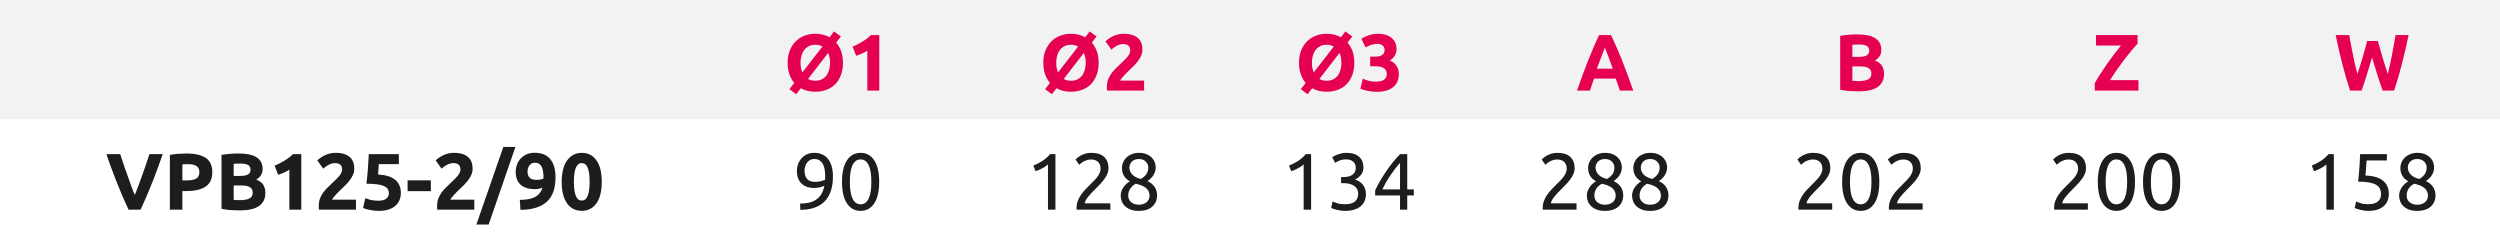 <?xml version="1.0" encoding="UTF-8"?><svg id="Layer_1" xmlns="http://www.w3.org/2000/svg" viewBox="0 0 249.449 23.754"><rect x="0" y="0" width="249.449" height="23.754" fill="#333333" stroke="none"/><path d="M223.937,0h25.512v11.877h-25.512V0ZM198.425,0h25.512v11.877h-25.512V0ZM172.913,0h25.512v11.877h-25.512V0ZM147.402,0h25.512v11.877h-25.512V0ZM121.89,0h25.512v11.877h-25.512V0ZM96.378,0h25.512v11.877h-25.512V0ZM70.866,0h25.512v11.877h-25.512V0ZM0,0h70.866v11.877H0V0Z" style="fill:#f2f2f2; stroke-width:0px;"/><path d="M223.937,11.877h25.512v11.877h-25.512v-11.877ZM198.425,11.877h25.512v11.877h-25.512v-11.877ZM172.913,11.877h25.512v11.877h-25.512v-11.877ZM147.402,11.877h25.512v11.877h-25.512v-11.877ZM121.89,11.877h25.512v11.877h-25.512v-11.877ZM96.378,11.877h25.512v11.877h-25.512v-11.877ZM70.866,11.877h25.512v11.877h-25.512v-11.877ZM0,11.877h70.866v11.877H0v-11.877Z" style="fill:#fff; stroke-width:0px;"/><path d="M84.11,6.266c0,.475-.071.892-.212,1.252-.142.36-.335.661-.58.904s-.537.425-.876.548c-.339.123-.703.184-1.092.184-.267,0-.521-.028-.764-.084-.243-.056-.468-.145-.676-.268l-.464.6-.68-.504.488-.624c-.208-.24-.371-.526-.488-.86-.118-.333-.176-.716-.176-1.148,0-.475.075-.892.224-1.252.149-.36.351-.663.604-.908.253-.245.546-.429.88-.552.333-.123.684-.184,1.052-.184.528,0,1.002.117,1.424.352l.448-.584.68.504-.472.608c.213.24.38.528.5.864.12.336.18.72.18,1.152ZM79.878,6.266c0,.368.061.688.184.96l2-2.584c-.208-.117-.445-.176-.712-.176-.235,0-.443.044-.624.132-.182.088-.335.21-.46.368-.125.158-.222.347-.288.568-.067.221-.1.465-.1.732ZM82.822,6.266c0-.384-.064-.712-.192-.984l-2.008,2.6c.218.118.461.176.728.176.229,0,.436-.043.62-.128.184-.085.339-.207.464-.364.125-.157.221-.345.288-.564.066-.219.1-.464.1-.736Z" style="fill:#e50051; stroke-width:0px;"/><path d="M85.07,4.65c.155-.064.316-.137.484-.22.168-.083.332-.173.492-.272.16-.099.313-.203.46-.312.146-.109.278-.226.396-.348h.832v5.544h-1.192v-3.992c-.16.107-.339.204-.536.292-.197.088-.39.164-.576.228l-.36-.92Z" style="fill:#e50051; stroke-width:0px;"/><path d="M109.622,6.266c0,.475-.071.892-.212,1.252-.142.36-.335.661-.58.904s-.537.425-.876.548c-.339.123-.703.184-1.092.184-.267,0-.521-.028-.764-.084-.243-.056-.468-.145-.676-.268l-.464.6-.68-.504.488-.624c-.208-.24-.371-.526-.488-.86-.118-.333-.176-.716-.176-1.148,0-.475.075-.892.224-1.252.149-.36.351-.663.604-.908.253-.245.546-.429.88-.552.333-.123.684-.184,1.052-.184.528,0,1.002.117,1.424.352l.448-.584.68.504-.472.608c.213.24.38.528.5.864.12.336.18.72.18,1.152ZM105.39,6.266c0,.368.061.688.184.96l2-2.584c-.208-.117-.445-.176-.712-.176-.235,0-.443.044-.624.132-.182.088-.335.21-.46.368-.125.158-.222.347-.288.568-.067.221-.1.465-.1.732ZM108.334,6.266c0-.384-.064-.712-.192-.984l-2.008,2.6c.218.118.461.176.728.176.229,0,.436-.043.62-.128.184-.085.339-.207.464-.364.125-.157.221-.345.288-.564.066-.219.1-.464.1-.736Z" style="fill:#e50051; stroke-width:0px;"/><path d="M113.99,4.954c0,.203-.04.397-.12.584s-.184.367-.312.54-.272.34-.432.5c-.16.16-.317.312-.472.456-.08.075-.167.159-.26.252s-.183.188-.268.284c-.085.096-.162.186-.228.268-.067.083-.108.151-.124.204h2.384v1h-3.696c-.011-.059-.016-.133-.016-.224v-.192c0-.256.042-.491.124-.704.083-.213.191-.412.324-.596.133-.184.284-.356.452-.516.168-.16.334-.32.5-.48.128-.123.248-.239.36-.348.112-.109.21-.216.296-.32s.152-.208.2-.312c.048-.104.072-.209.072-.316,0-.235-.067-.4-.2-.496-.133-.096-.298-.144-.496-.144-.144,0-.279.022-.404.068-.125.045-.24.099-.344.16s-.193.123-.268.184c-.075.061-.131.11-.168.148l-.592-.832c.235-.219.508-.399.82-.54s.646-.212,1.004-.212c.325,0,.605.037.84.112.235.075.428.18.58.316.152.136.264.302.336.496.072.195.108.415.108.66Z" style="fill:#e50051; stroke-width:0px;"/><path d="M135.134,6.266c0,.475-.071.892-.212,1.252-.142.36-.335.661-.58.904s-.537.425-.876.548c-.339.123-.703.184-1.092.184-.267,0-.521-.028-.764-.084-.243-.056-.468-.145-.676-.268l-.464.6-.68-.504.488-.624c-.208-.24-.371-.526-.488-.86-.118-.333-.176-.716-.176-1.148,0-.475.075-.892.224-1.252.149-.36.351-.663.604-.908.253-.245.546-.429.88-.552.333-.123.684-.184,1.052-.184.528,0,1.002.117,1.424.352l.448-.584.68.504-.472.608c.213.24.38.528.5.864.12.336.18.72.18,1.152ZM130.902,6.266c0,.368.061.688.184.96l2-2.584c-.208-.117-.445-.176-.712-.176-.235,0-.443.044-.624.132-.182.088-.335.21-.46.368-.125.158-.222.347-.288.568-.067.221-.1.465-.1.732ZM133.846,6.266c0-.384-.064-.712-.192-.984l-2.008,2.6c.218.118.461.176.728.176.229,0,.436-.043.62-.128.184-.085.339-.207.464-.364.125-.157.221-.345.288-.564.066-.219.1-.464.1-.736Z" style="fill:#e50051; stroke-width:0px;"/><path d="M137.358,9.162c-.144,0-.296-.009-.456-.028-.16-.019-.315-.044-.464-.076-.149-.032-.285-.067-.408-.104-.123-.038-.219-.072-.288-.104l.232-.992c.139.059.316.122.532.188.216.067.484.1.804.1.368,0,.637-.069.808-.208.17-.139.256-.325.256-.56,0-.144-.031-.265-.092-.364-.062-.099-.146-.179-.252-.24-.107-.061-.233-.104-.38-.128-.147-.024-.303-.036-.468-.036h-.464v-.96h.528c.117,0,.23-.011.34-.032.109-.021.207-.058.292-.108.085-.05.153-.12.204-.208.051-.088.076-.198.076-.332,0-.102-.021-.189-.064-.264-.043-.075-.098-.136-.164-.184-.067-.048-.144-.084-.232-.108s-.177-.036-.268-.036c-.229,0-.441.035-.636.104-.194.069-.372.155-.532.256l-.424-.872c.085-.054.185-.109.3-.168.115-.059.241-.112.38-.16s.287-.088.444-.12c.157-.032.324-.048.5-.048.325,0,.606.039.844.116s.433.187.588.328.27.306.344.495.112.396.112.619c0,.218-.062.43-.184.635-.123.205-.288.361-.496.467.288.118.51.292.668.525.157.232.236.511.236.837,0,.256-.043.493-.128.709-.085.216-.219.403-.4.561-.182.158-.412.281-.692.369-.28.088-.612.132-.996.132Z" style="fill:#e50051; stroke-width:0px;"/><path d="M161.629,9.042c-.062-.192-.128-.391-.199-.593-.071-.203-.142-.405-.212-.607h-2.165c-.07.203-.141.405-.211.608s-.136.4-.196.592h-1.296c.208-.597.406-1.149.594-1.656.187-.507.37-.984.549-1.432.18-.448.356-.874.53-1.276.174-.403.354-.796.542-1.18h1.183c.182.384.362.777.539,1.18.177.402.355.828.535,1.276.18.448.363.925.55,1.432.188.506.386,1.059.595,1.656h-1.336ZM160.13,4.754c-.028.081-.068.19-.122.329-.054.139-.115.299-.183.48s-.145.382-.23.6c-.084.218-.17.447-.258.687h1.585c-.085-.241-.167-.47-.247-.689-.08-.219-.155-.419-.227-.601-.072-.182-.134-.341-.188-.48-.054-.138-.098-.247-.131-.326Z" style="fill:#e50051; stroke-width:0px;"/><path d="M185.462,9.114c-.304,0-.606-.009-.908-.028s-.615-.062-.94-.132V3.578c.256-.048.536-.084.84-.108.304-.024.586-.036.848-.036.352,0,.676.025.972.076.296.051.551.138.764.26s.38.284.5.484c.12.2.18.447.18.74,0,.442-.213.792-.64,1.048.352.133.592.315.72.544.128.229.192.488.192.776,0,.582-.212,1.019-.636,1.312-.424.293-1.055.44-1.892.44ZM184.83,5.674h.608c.384,0,.659-.049.824-.148.165-.099.248-.257.248-.476,0-.224-.085-.381-.256-.472-.17-.091-.421-.136-.752-.136-.106,0-.221.001-.344.004-.123.003-.232.01-.328.02v1.208ZM184.83,6.626v1.432c.091.011.189.019.296.024.107.005.224.008.352.008.374,0,.675-.053.904-.16.229-.107.344-.304.344-.592,0-.256-.096-.438-.288-.548s-.467-.164-.824-.164h-.784Z" style="fill:#e50051; stroke-width:0px;"/><path d="M213.286,4.362c-.17.176-.374.404-.608.684-.235.28-.478.585-.729.916-.25.331-.499.672-.744,1.024-.246.352-.464.688-.656,1.008h2.825v1.048h-4.36v-.744c.149-.272.332-.575.548-.908.216-.333.441-.669.676-1.008.235-.338.473-.667.716-.984.242-.317.468-.601.676-.852h-2.488v-1.048h4.144v.864Z" style="fill:#e50051; stroke-width:0px;"/><path d="M237.26,4.09c.064.219.134.465.211.74s.16.559.248.852.177.586.268.88c.091.293.178.565.264.816.07-.272.141-.568.213-.888.072-.32.141-.651.205-.992.064-.341.127-.681.189-1.02s.119-.666.173-.98h1.296c-.188.928-.404,1.869-.648,2.824-.244.955-.508,1.862-.792,2.72h-1.142c-.187-.512-.368-1.049-.543-1.612-.176-.563-.349-1.127-.519-1.692-.171.565-.342,1.129-.513,1.692-.171.562-.35,1.1-.537,1.612h-1.141c-.284-.858-.548-1.765-.792-2.72-.244-.955-.459-1.896-.646-2.824h1.352c.053.314.112.641.177.98.064.339.131.679.201,1.02.07.341.141.672.213.992.072.32.146.616.221.888.096-.261.189-.539.28-.832.091-.293.179-.586.265-.88s.164-.576.236-.848.138-.515.196-.728h1.064Z" style="fill:#e50051; stroke-width:0px;"/><path d="M12.832,20.922c-.221-.466-.438-.949-.653-1.45-.214-.501-.418-.996-.611-1.486-.193-.49-.371-.959-.533-1.408-.162-.448-.302-.848-.419-1.2h1.376c.104.321.219.667.346,1.037s.256.739.388,1.106.258.72.379,1.057c.121.336.236.627.347.872.104-.243.218-.533.341-.87.124-.337.251-.689.383-1.057s.261-.736.388-1.106.243-.716.347-1.039h1.329c-.125.354-.267.754-.429,1.201-.162.448-.338.917-.53,1.407-.192.491-.395.987-.608,1.488-.213.501-.43.983-.65,1.447h-1.19Z" style="fill:#1d1d1b; stroke-width:0px;"/><path d="M18.614,15.314c.827,0,1.461.146,1.904.436.442.291.664.767.664,1.428,0,.667-.224,1.148-.672,1.444-.448.296-1.088.444-1.92.444h-.392v1.856h-1.248v-5.464c.272-.053.56-.091.864-.112.304-.021.571-.032.8-.032ZM18.694,16.378c-.09,0-.18.003-.268.008-.088.005-.164.011-.228.016v1.6h.392c.432,0,.757-.059.976-.176.219-.117.328-.336.328-.656,0-.155-.028-.283-.084-.384-.056-.101-.136-.183-.24-.244-.104-.062-.23-.104-.38-.128-.149-.024-.314-.036-.496-.036Z" style="fill:#1d1d1b; stroke-width:0px;"/><path d="M23.95,20.994c-.304,0-.606-.009-.908-.028s-.615-.062-.94-.132v-5.376c.256-.048.536-.084.84-.108.304-.024.586-.036.848-.036.352,0,.676.025.972.076.296.051.551.138.764.26s.38.284.5.484c.12.2.18.447.18.74,0,.442-.213.792-.64,1.048.352.133.592.315.72.544.128.229.192.488.192.776,0,.582-.212,1.019-.636,1.312-.424.293-1.055.44-1.892.44ZM23.318,17.554h.608c.384,0,.659-.049.824-.148.165-.099.248-.257.248-.476,0-.224-.085-.381-.256-.472-.17-.091-.421-.136-.752-.136-.106,0-.221.001-.344.004-.123.003-.232.01-.328.02v1.208ZM23.318,18.506v1.432c.091.011.189.019.296.024.107.005.224.008.352.008.374,0,.675-.053.904-.16.229-.107.344-.304.344-.592,0-.256-.096-.438-.288-.548s-.467-.164-.824-.164h-.784Z" style="fill:#1d1d1b; stroke-width:0px;"/><path d="M27.398,16.53c.155-.064.316-.137.484-.22.168-.083.332-.173.492-.272.16-.099.313-.203.46-.312.146-.109.278-.226.396-.348h.832v5.544h-1.192v-3.992c-.16.107-.339.204-.536.292-.197.088-.39.164-.576.228l-.36-.92Z" style="fill:#1d1d1b; stroke-width:0px;"/><path d="M35.35,16.834c0,.203-.04.397-.12.584s-.184.367-.312.54-.272.34-.432.5c-.16.16-.317.312-.472.456-.08.075-.167.159-.26.252s-.183.188-.268.284c-.085.096-.162.186-.228.268-.067.083-.108.151-.124.204h2.384v1h-3.696c-.011-.059-.016-.133-.016-.224v-.192c0-.256.042-.491.124-.704.083-.213.191-.412.324-.596.133-.184.284-.356.452-.516.168-.16.334-.32.5-.48.128-.123.248-.239.36-.348.112-.109.21-.216.296-.32s.152-.208.2-.312c.048-.104.072-.209.072-.316,0-.235-.067-.4-.2-.496-.133-.096-.298-.144-.496-.144-.144,0-.279.022-.404.068-.125.045-.24.099-.344.16s-.193.123-.268.184c-.075.061-.131.11-.168.148l-.592-.832c.235-.219.508-.399.82-.54s.646-.212,1.004-.212c.325,0,.605.037.84.112.235.075.428.18.58.316.152.136.264.302.336.496.072.195.108.415.108.66Z" style="fill:#1d1d1b; stroke-width:0px;"/><path d="M38.806,19.291c0-.155-.035-.292-.104-.412s-.189-.22-.36-.3c-.171-.08-.4-.141-.688-.184-.288-.043-.651-.064-1.088-.064.059-.496.106-1,.144-1.512.037-.512.066-.992.088-1.44h3v1h-2c-.011.192-.023.377-.036.556s-.028.334-.044.468c.779.053,1.353.236,1.724.548.371.312.556.746.556,1.3,0,.256-.045.493-.136.712s-.227.408-.408.568c-.181.16-.409.286-.684.376-.275.091-.596.136-.964.136-.144,0-.294-.009-.452-.028-.158-.019-.31-.042-.456-.072-.147-.029-.279-.06-.396-.092-.118-.032-.208-.064-.272-.096l.216-.984c.133.059.309.116.528.172s.48.084.784.084c.368,0,.635-.073.8-.22.166-.146.248-.318.248-.516Z" style="fill:#1d1d1b; stroke-width:0px;"/><path d="M40.67,17.994h2.32v1.08h-2.32v-1.08Z" style="fill:#1d1d1b; stroke-width:0px;"/><path d="M47.158,16.834c0,.203-.04.397-.12.584s-.184.367-.312.54-.272.34-.432.5c-.16.16-.317.312-.472.456-.08.075-.167.159-.26.252s-.183.188-.268.284c-.085.096-.162.186-.228.268-.067.083-.108.151-.124.204h2.384v1h-3.696c-.011-.059-.016-.133-.016-.224v-.192c0-.256.042-.491.124-.704.083-.213.191-.412.324-.596.133-.184.284-.356.452-.516.168-.16.334-.32.5-.48.128-.123.248-.239.36-.348.112-.109.21-.216.296-.32s.152-.208.2-.312c.048-.104.072-.209.072-.316,0-.235-.067-.4-.2-.496-.133-.096-.298-.144-.496-.144-.144,0-.279.022-.404.068-.125.045-.24.099-.344.16s-.193.123-.268.184c-.075.061-.131.11-.168.148l-.592-.832c.235-.219.508-.399.82-.54s.646-.212,1.004-.212c.325,0,.605.037.84.112.235.075.428.18.58.316.152.136.264.302.336.496.072.195.108.415.108.66Z" style="fill:#1d1d1b; stroke-width:0px;"/><path d="M48.758,22.402h-1.224l2.689-7.744h1.207l-2.672,7.744Z" style="fill:#1d1d1b; stroke-width:0px;"/><path d="M54.125,18.722c-.112.054-.236.092-.372.116-.136.024-.252.036-.348.036-.347,0-.643-.042-.888-.124-.246-.083-.447-.2-.604-.352s-.273-.334-.348-.548-.112-.448-.112-.704c0-.213.036-.432.108-.656.072-.224.185-.428.34-.612s.351-.336.588-.456.524-.18.86-.18c.688,0,1.207.212,1.556.636.35.424.524,1.033.524,1.828,0,.522-.068.984-.204,1.384-.136.4-.347.736-.632,1.008-.285.272-.649.479-1.092.62-.443.142-.968.215-1.576.22-.005-.171-.013-.336-.024-.496s-.021-.325-.032-.496c.304-.005.579-.028.824-.068.246-.04.461-.106.648-.2.187-.093.345-.217.476-.372.131-.154.233-.349.308-.584ZM53.542,17.946c.123,0,.25-.012.384-.036.133-.024.232-.057.296-.1v-.072c0-.021,0-.042.004-.064.002-.021.004-.04.004-.056-.005-.192-.021-.372-.048-.54-.027-.168-.072-.314-.136-.44-.064-.125-.151-.224-.26-.296-.109-.072-.244-.108-.404-.108-.128,0-.24.027-.336.08-.096.053-.173.123-.232.208s-.103.179-.132.28c-.029.102-.044.2-.044.296,0,.288.07.501.212.64.141.139.372.208.692.208Z" style="fill:#1d1d1b; stroke-width:0px;"/><path d="M60.045,18.138c0,.934-.177,1.649-.532,2.148-.355.499-.844.748-1.468.748s-1.113-.249-1.468-.748c-.355-.499-.532-1.214-.532-2.148,0-.464.047-.875.14-1.232.093-.357.228-.659.404-.904.176-.245.387-.432.632-.56.245-.128.52-.192.824-.192.624,0,1.113.249,1.468.748.354.499.532,1.212.532,2.14ZM58.83,18.138c0-.277-.014-.529-.04-.756-.027-.227-.069-.422-.128-.588-.059-.166-.139-.293-.24-.384-.102-.09-.227-.136-.376-.136s-.273.045-.372.136c-.099.091-.179.219-.24.384-.062.166-.105.361-.132.588-.026.227-.04.479-.04.756s.014.531.04.76c.027.229.071.427.132.592.061.166.141.293.24.384s.223.136.372.136.274-.045.376-.136c.101-.091.181-.219.24-.384.059-.165.101-.362.128-.592.026-.229.04-.483.04-.76Z" style="fill:#1d1d1b; stroke-width:0px;"/><path d="M83.11,17.594c0,1.099-.273,1.93-.82,2.492s-1.359.847-2.436.852l-.024-.624c.336,0,.639-.032.908-.096.269-.064.505-.167.708-.308.202-.141.372-.324.508-.548.136-.224.236-.499.3-.824-.139.064-.296.116-.472.156-.176.04-.357.06-.544.06-.315,0-.582-.047-.8-.14s-.397-.219-.536-.376-.239-.338-.3-.544c-.062-.205-.092-.42-.092-.644,0-.197.034-.402.104-.616.069-.213.174-.408.316-.584.141-.176.321-.32.54-.432.218-.112.477-.168.776-.168.304,0,.572.053.804.16.232.107.426.262.584.464.157.203.276.449.356.74.08.291.12.618.12.98ZM81.318,18.146c.187,0,.363-.018.528-.052.165-.035.325-.086.48-.156.005-.059.008-.116.008-.172v-.172c0-.229-.016-.449-.048-.66-.032-.211-.089-.395-.172-.552-.083-.157-.193-.283-.332-.376-.139-.093-.315-.14-.528-.14-.176,0-.325.038-.448.112-.123.075-.224.169-.304.284-.08.115-.137.24-.172.376-.035.136-.052.268-.052.396,0,.363.087.639.26.828.173.189.433.284.78.284Z" style="fill:#1d1d1b; stroke-width:0px;"/><path d="M84.014,18.146c0-.928.164-1.643.492-2.144s.783-.752,1.364-.752,1.036.25,1.364.752.492,1.216.492,2.144-.164,1.643-.492,2.144c-.328.501-.783.752-1.364.752s-1.036-.251-1.364-.752c-.328-.501-.492-1.216-.492-2.144ZM86.942,18.146c0-.304-.018-.592-.052-.864s-.093-.509-.176-.712c-.083-.203-.193-.364-.332-.484s-.31-.18-.512-.18-.373.06-.512.18-.25.281-.332.484c-.083.203-.142.44-.176.712s-.052.56-.052.864.017.592.052.864.093.509.176.712c.083.203.193.364.332.484.139.12.309.18.512.18s.374-.06.512-.18c.139-.12.249-.281.332-.484.083-.203.141-.44.176-.712s.052-.56.052-.864Z" style="fill:#1d1d1b; stroke-width:0px;"/><path d="M103.102,16.522c.304-.117.6-.268.888-.452.288-.184.552-.415.792-.692h.528v5.544h-.744v-4.512c-.064.059-.143.12-.236.184-.094.064-.195.125-.304.184s-.224.115-.344.168c-.12.053-.236.099-.348.136l-.232-.56Z" style="fill:#1d1d1b; stroke-width:0px;"/><path d="M110.606,16.794c0,.192-.039.377-.116.556-.078.179-.18.354-.308.528s-.272.344-.432.512c-.16.168-.32.332-.48.492-.091.091-.196.197-.316.32-.12.123-.233.251-.34.384-.107.133-.196.261-.268.384-.072.123-.108.229-.108.32h2.552v.632h-3.36c-.005-.032-.008-.064-.008-.096v-.088c0-.25.042-.484.124-.7.083-.216.191-.42.324-.612s.283-.373.448-.544c.165-.17.328-.336.488-.496.133-.128.26-.254.38-.38.12-.125.227-.25.32-.376.093-.125.168-.254.224-.388.056-.133.084-.274.084-.424,0-.16-.025-.296-.076-.408-.051-.112-.119-.205-.204-.28-.085-.075-.186-.129-.3-.164s-.236-.052-.364-.052c-.155,0-.296.021-.424.064-.128.042-.243.092-.344.148-.101.056-.187.115-.256.176-.069.062-.123.108-.16.14l-.368-.528c.048-.053.12-.119.216-.196.096-.077.21-.15.344-.22s.283-.128.448-.176c.165-.048.344-.072.536-.072.581,0,1.017.135,1.308.404.291.27.436.649.436,1.14Z" style="fill:#1d1d1b; stroke-width:0px;"/><path d="M115.454,19.482c0,.224-.039.431-.116.62-.078.189-.192.354-.344.496-.152.142-.343.251-.572.328-.229.077-.494.116-.792.116-.347,0-.636-.049-.868-.148s-.417-.223-.556-.372c-.139-.149-.238-.313-.296-.492s-.088-.348-.088-.508c0-.155.025-.303.076-.444.05-.141.117-.273.2-.396.083-.123.179-.233.288-.332s.226-.186.348-.26c-.523-.299-.784-.739-.784-1.32,0-.203.04-.396.12-.58s.193-.345.34-.484c.147-.139.324-.25.532-.332.208-.083.44-.124.696-.124.299,0,.555.045.768.136.213.091.388.207.524.348.136.142.235.297.296.468.061.171.092.336.092.496,0,.155-.023.3-.068.436-.045.136-.107.263-.184.38-.078.118-.166.222-.264.312-.099.091-.201.171-.308.24.629.299.949.771.96,1.416ZM112.574,19.53c0,.096.018.196.052.3s.095.2.18.288c.085.088.195.162.328.22s.301.088.504.088c.181,0,.34-.026.476-.08.136-.053.247-.121.332-.204.085-.083.149-.177.192-.284.043-.106.064-.216.064-.328,0-.17-.032-.32-.096-.448s-.156-.24-.276-.336c-.12-.096-.264-.177-.432-.244s-.359-.124-.572-.172c-.24.133-.425.298-.556.496-.131.198-.196.432-.196.704ZM114.574,16.69c0-.08-.017-.168-.052-.264-.035-.096-.089-.185-.164-.268-.075-.083-.171-.152-.288-.208-.117-.056-.261-.084-.432-.084s-.316.027-.436.08c-.12.053-.217.122-.292.204s-.129.173-.164.272-.052.196-.052.292c0,.117.021.235.064.352.042.117.109.227.2.328.09.101.209.192.356.272.146.08.321.144.524.192.224-.133.402-.289.536-.468.133-.178.2-.412.2-.7Z" style="fill:#1d1d1b; stroke-width:0px;"/><path d="M128.614,16.522c.304-.117.6-.268.888-.452.288-.184.552-.415.792-.692h.528v5.544h-.744v-4.512c-.064.059-.143.12-.236.184-.094.064-.195.125-.304.184s-.224.115-.344.168c-.12.053-.236.099-.348.136l-.232-.56Z" style="fill:#1d1d1b; stroke-width:0px;"/><path d="M134.19,20.378c.475,0,.814-.093,1.02-.28.205-.187.308-.437.308-.752,0-.203-.043-.373-.128-.512-.085-.139-.197-.25-.336-.332s-.3-.141-.484-.176c-.184-.035-.372-.052-.564-.052h-.192v-.608h.264c.133,0,.271-.013.412-.04s.271-.075.388-.144c.117-.069.213-.164.288-.284.074-.12.112-.271.112-.452,0-.149-.027-.277-.08-.384-.053-.106-.124-.194-.212-.264-.088-.069-.189-.118-.304-.148-.115-.029-.236-.044-.364-.044-.256,0-.474.038-.652.112-.179.075-.33.152-.452.232l-.288-.568c.064-.042.146-.089.244-.14s.209-.097.332-.14c.123-.042.254-.079.396-.108.141-.029.289-.044.444-.044.293,0,.547.036.76.108.213.072.389.173.528.304.139.13.243.285.312.464s.104.372.104.58c0,.288-.083.535-.248.74-.166.206-.365.361-.6.468.144.042.283.104.416.184.133.08.25.182.348.304s.179.264.24.424c.062.16.092.339.092.536,0,.24-.042.463-.124.668-.083.206-.211.383-.384.532s-.391.267-.652.352c-.261.085-.571.128-.928.128-.139,0-.282-.011-.428-.032-.147-.021-.284-.048-.412-.08-.128-.032-.24-.064-.336-.096-.096-.032-.166-.059-.208-.08l.144-.648c.091.042.241.099.452.168.21.069.468.104.772.104Z" style="fill:#1d1d1b; stroke-width:0px;"/><path d="M137.214,19.002c.102-.235.24-.508.416-.82.176-.312.375-.633.596-.964.221-.331.458-.656.712-.976.253-.32.508-.608.764-.864h.712v3.52h.656v.608h-.656v1.416h-.72v-1.416h-2.48v-.504ZM139.694,16.258c-.16.171-.321.361-.484.572-.163.21-.321.431-.476.66-.155.229-.3.464-.436.704-.136.24-.257.475-.364.704h1.76v-2.64Z" style="fill:#1d1d1b; stroke-width:0px;"/><path d="M157.118,16.794c0,.192-.039.377-.116.556-.078.179-.18.354-.308.528s-.272.344-.432.512c-.16.168-.32.332-.48.492-.091.091-.196.197-.316.32-.12.123-.233.251-.34.384-.107.133-.196.261-.268.384-.072.123-.108.229-.108.32h2.552v.632h-3.36c-.005-.032-.008-.064-.008-.096v-.088c0-.25.042-.484.124-.7.083-.216.191-.42.324-.612s.283-.373.448-.544c.165-.17.328-.336.488-.496.133-.128.26-.254.38-.38.12-.125.227-.25.32-.376.093-.125.168-.254.224-.388.056-.133.084-.274.084-.424,0-.16-.025-.296-.076-.408-.051-.112-.119-.205-.204-.28-.085-.075-.186-.129-.3-.164s-.236-.052-.364-.052c-.155,0-.296.021-.424.064-.128.042-.243.092-.344.148-.101.056-.187.115-.256.176-.069.062-.123.108-.16.14l-.368-.528c.048-.053.12-.119.216-.196.096-.077.21-.15.344-.22s.283-.128.448-.176c.165-.048.344-.072.536-.072.581,0,1.017.135,1.308.404.291.27.436.649.436,1.14Z" style="fill:#1d1d1b; stroke-width:0px;"/><path d="M161.965,19.482c0,.224-.039.431-.116.62-.078.189-.192.354-.344.496-.152.142-.343.251-.572.328-.229.077-.494.116-.792.116-.347,0-.636-.049-.868-.148s-.417-.223-.556-.372c-.139-.149-.238-.313-.296-.492s-.088-.348-.088-.508c0-.155.025-.303.076-.444.05-.141.117-.273.2-.396.083-.123.179-.233.288-.332s.226-.186.348-.26c-.523-.299-.784-.739-.784-1.32,0-.203.04-.396.12-.58s.193-.345.34-.484c.147-.139.324-.25.532-.332.208-.083.44-.124.696-.124.299,0,.555.045.768.136.213.091.388.207.524.348.136.142.235.297.296.468.061.171.092.336.092.496,0,.155-.023.3-.068.436-.045.136-.107.263-.184.38-.078.118-.166.222-.264.312-.099.091-.201.171-.308.24.629.299.949.771.96,1.416ZM159.085,19.53c0,.096.018.196.052.3s.095.2.18.288c.085.088.195.162.328.22s.301.088.504.088c.181,0,.34-.026.476-.08.136-.053.247-.121.332-.204.085-.083.149-.177.192-.284.043-.106.064-.216.064-.328,0-.17-.032-.32-.096-.448s-.156-.24-.276-.336c-.12-.096-.264-.177-.432-.244s-.359-.124-.572-.172c-.24.133-.425.298-.556.496-.131.198-.196.432-.196.704ZM161.085,16.69c0-.08-.017-.168-.052-.264-.035-.096-.089-.185-.164-.268-.075-.083-.171-.152-.288-.208-.117-.056-.261-.084-.432-.084s-.316.027-.436.08c-.12.053-.217.122-.292.204s-.129.173-.164.272-.052.196-.052.292c0,.117.021.235.064.352.042.117.109.227.2.328.09.101.209.192.356.272.146.08.321.144.524.192.224-.133.402-.289.536-.468.133-.178.2-.412.2-.7Z" style="fill:#1d1d1b; stroke-width:0px;"/><path d="M166.478,19.482c0,.224-.039.431-.116.62-.078.189-.192.354-.344.496-.152.142-.343.251-.572.328-.229.077-.494.116-.792.116-.347,0-.636-.049-.868-.148s-.417-.223-.556-.372c-.139-.149-.238-.313-.296-.492s-.088-.348-.088-.508c0-.155.025-.303.076-.444.05-.141.117-.273.2-.396.083-.123.179-.233.288-.332s.226-.186.348-.26c-.523-.299-.784-.739-.784-1.32,0-.203.04-.396.12-.58s.193-.345.34-.484c.147-.139.324-.25.532-.332.208-.083.44-.124.696-.124.299,0,.555.045.768.136.213.091.388.207.524.348.136.142.235.297.296.468.061.171.092.336.092.496,0,.155-.023.3-.068.436-.045.136-.107.263-.184.38-.078.118-.166.222-.264.312-.099.091-.201.171-.308.24.629.299.949.771.96,1.416ZM163.598,19.53c0,.096.018.196.052.3s.095.2.18.288c.085.088.195.162.328.22s.301.088.504.088c.181,0,.34-.026.476-.08.136-.053.247-.121.332-.204.085-.083.149-.177.192-.284.043-.106.064-.216.064-.328,0-.17-.032-.32-.096-.448s-.156-.24-.276-.336c-.12-.096-.264-.177-.432-.244s-.359-.124-.572-.172c-.24.133-.425.298-.556.496-.131.198-.196.432-.196.704ZM165.598,16.69c0-.08-.017-.168-.052-.264-.035-.096-.089-.185-.164-.268-.075-.083-.171-.152-.288-.208-.117-.056-.261-.084-.432-.084s-.316.027-.436.08c-.12.053-.217.122-.292.204s-.129.173-.164.272-.052.196-.052.292c0,.117.021.235.064.352.042.117.109.227.2.328.09.101.209.192.356.272.146.08.321.144.524.192.224-.133.402-.289.536-.468.133-.178.2-.412.2-.7Z" style="fill:#1d1d1b; stroke-width:0px;"/><path d="M182.63,16.794c0,.192-.039.377-.116.556-.078.179-.18.354-.308.528s-.272.344-.432.512c-.16.168-.32.332-.48.492-.091.091-.196.197-.316.32-.12.123-.233.251-.34.384-.107.133-.196.261-.268.384-.072.123-.108.229-.108.32h2.552v.632h-3.36c-.005-.032-.008-.064-.008-.096v-.088c0-.25.042-.484.124-.7.083-.216.191-.42.324-.612s.283-.373.448-.544c.165-.17.328-.336.488-.496.133-.128.26-.254.38-.38.12-.125.227-.25.32-.376.093-.125.168-.254.224-.388.056-.133.084-.274.084-.424,0-.16-.025-.296-.076-.408-.051-.112-.119-.205-.204-.28-.085-.075-.186-.129-.3-.164s-.236-.052-.364-.052c-.155,0-.296.021-.424.064-.128.042-.243.092-.344.148-.101.056-.187.115-.256.176-.069.062-.123.108-.16.14l-.368-.528c.048-.053.12-.119.216-.196.096-.077.21-.15.344-.22s.283-.128.448-.176c.165-.048.344-.072.536-.072.581,0,1.017.135,1.308.404.291.27.436.649.436,1.14Z" style="fill:#1d1d1b; stroke-width:0px;"/><path d="M183.806,18.146c0-.928.164-1.643.492-2.144s.783-.752,1.364-.752,1.036.25,1.364.752.492,1.216.492,2.144-.164,1.643-.492,2.144c-.328.501-.783.752-1.364.752s-1.036-.251-1.364-.752c-.328-.501-.492-1.216-.492-2.144ZM186.734,18.146c0-.304-.018-.592-.052-.864s-.093-.509-.176-.712c-.083-.203-.193-.364-.332-.484s-.31-.18-.512-.18-.373.06-.512.18-.25.281-.332.484c-.083.203-.142.44-.176.712s-.052.56-.052.864.017.592.052.864.093.509.176.712c.083.203.193.364.332.484.139.12.309.18.512.18s.374-.06.512-.18c.139-.12.249-.281.332-.484.083-.203.141-.44.176-.712s.052-.56.052-.864Z" style="fill:#1d1d1b; stroke-width:0px;"/><path d="M191.654,16.794c0,.192-.039.377-.116.556-.078.179-.18.354-.308.528s-.272.344-.432.512c-.16.168-.32.332-.48.492-.091.091-.196.197-.316.32-.12.123-.233.251-.34.384-.107.133-.196.261-.268.384-.072.123-.108.229-.108.32h2.552v.632h-3.36c-.005-.032-.008-.064-.008-.096v-.088c0-.25.042-.484.124-.7.083-.216.191-.42.324-.612s.283-.373.448-.544c.165-.17.328-.336.488-.496.133-.128.26-.254.38-.38.12-.125.227-.25.32-.376.093-.125.168-.254.224-.388.056-.133.084-.274.084-.424,0-.16-.025-.296-.076-.408-.051-.112-.119-.205-.204-.28-.085-.075-.186-.129-.3-.164s-.236-.052-.364-.052c-.155,0-.296.021-.424.064-.128.042-.243.092-.344.148-.101.056-.187.115-.256.176-.069.062-.123.108-.16.14l-.368-.528c.048-.053.12-.119.216-.196.096-.077.21-.15.344-.22s.283-.128.448-.176c.165-.048.344-.072.536-.072.581,0,1.017.135,1.308.404.291.27.436.649.436,1.14Z" style="fill:#1d1d1b; stroke-width:0px;"/><path d="M208.142,16.794c0,.192-.039.377-.116.556-.078.179-.18.354-.308.528s-.272.344-.432.512c-.16.168-.32.332-.48.492-.091.091-.196.197-.316.32-.12.123-.233.251-.34.384-.107.133-.196.261-.268.384-.072.123-.108.229-.108.32h2.552v.632h-3.36c-.005-.032-.008-.064-.008-.096v-.088c0-.25.042-.484.124-.7.083-.216.191-.42.324-.612s.283-.373.448-.544c.165-.17.328-.336.488-.496.133-.128.26-.254.38-.38.12-.125.227-.25.32-.376.093-.125.168-.254.224-.388.056-.133.084-.274.084-.424,0-.16-.025-.296-.076-.408-.051-.112-.119-.205-.204-.28-.085-.075-.186-.129-.3-.164s-.236-.052-.364-.052c-.155,0-.296.021-.424.064-.128.042-.243.092-.344.148-.101.056-.187.115-.256.176-.069.062-.123.108-.16.14l-.368-.528c.048-.053.12-.119.216-.196.096-.077.21-.15.344-.22s.283-.128.448-.176c.165-.048.344-.072.536-.072.581,0,1.017.135,1.308.404.291.27.436.649.436,1.14Z" style="fill:#1d1d1b; stroke-width:0px;"/><path d="M209.318,18.146c0-.928.164-1.643.492-2.144s.783-.752,1.364-.752,1.036.25,1.364.752.492,1.216.492,2.144-.164,1.643-.492,2.144c-.328.501-.783.752-1.364.752s-1.036-.251-1.364-.752c-.328-.501-.492-1.216-.492-2.144ZM212.246,18.146c0-.304-.018-.592-.052-.864s-.093-.509-.176-.712c-.083-.203-.193-.364-.332-.484s-.31-.18-.512-.18-.373.06-.512.18-.25.281-.332.484c-.083.203-.142.44-.176.712s-.052.56-.052.864.017.592.052.864.093.509.176.712c.083.203.193.364.332.484.139.12.309.18.512.18s.374-.06.512-.18c.139-.12.249-.281.332-.484.083-.203.141-.44.176-.712s.052-.56.052-.864Z" style="fill:#1d1d1b; stroke-width:0px;"/><path d="M213.83,18.146c0-.928.164-1.643.492-2.144s.783-.752,1.364-.752,1.036.25,1.364.752.492,1.216.492,2.144-.164,1.643-.492,2.144c-.328.501-.783.752-1.364.752s-1.036-.251-1.364-.752c-.328-.501-.492-1.216-.492-2.144ZM216.758,18.146c0-.304-.018-.592-.052-.864s-.093-.509-.176-.712c-.083-.203-.193-.364-.332-.484s-.31-.18-.512-.18-.373.06-.512.18-.25.281-.332.484c-.083.203-.142.44-.176.712s-.052.56-.052.864.017.592.052.864.093.509.176.712c.083.203.193.364.332.484.139.12.309.18.512.18s.374-.06.512-.18c.139-.12.249-.281.332-.484.083-.203.141-.44.176-.712s.052-.56.052-.864Z" style="fill:#1d1d1b; stroke-width:0px;"/><path d="M230.662,16.522c.304-.117.6-.268.888-.452.288-.184.552-.415.792-.692h.528v5.544h-.744v-4.512c-.064.059-.143.12-.236.184-.094.064-.195.125-.304.184s-.224.115-.344.168c-.12.053-.236.099-.348.136l-.232-.56Z" style="fill:#1d1d1b; stroke-width:0px;"/><path d="M236.021,17.514c.806.032,1.396.208,1.772.528.376.32.564.754.564,1.304,0,.246-.042.472-.124.68-.083.208-.208.387-.376.536-.168.149-.38.267-.636.352-.256.085-.56.128-.912.128-.139,0-.28-.011-.424-.032s-.277-.048-.4-.08c-.123-.032-.232-.064-.328-.096-.096-.032-.166-.059-.208-.08l.144-.648c.09.042.239.099.444.168.206.069.458.104.756.104.24,0,.441-.027.604-.08.163-.053.295-.125.396-.216.102-.091.175-.196.22-.316.045-.12.068-.247.068-.38,0-.203-.035-.382-.104-.54-.069-.157-.192-.289-.368-.396-.176-.106-.411-.188-.704-.244-.293-.056-.664-.084-1.112-.084.032-.261.058-.507.076-.736.019-.229.036-.453.052-.672.016-.219.029-.436.04-.652.01-.216.021-.444.032-.684h2.672v.632h-2.024c-.005.08-.013.188-.024.324-.011.136-.021.277-.032.424-.011.147-.021.29-.032.428s-.021.248-.032.328Z" style="fill:#1d1d1b; stroke-width:0px;"/><path d="M243.014,19.482c0,.224-.039.431-.116.62-.078.189-.192.354-.344.496-.152.142-.343.251-.572.328-.229.077-.494.116-.792.116-.347,0-.636-.049-.868-.148s-.417-.223-.556-.372c-.139-.149-.238-.313-.296-.492s-.088-.348-.088-.508c0-.155.025-.303.076-.444.05-.141.117-.273.2-.396.083-.123.179-.233.288-.332s.226-.186.348-.26c-.523-.299-.784-.739-.784-1.32,0-.203.04-.396.12-.58s.193-.345.34-.484c.147-.139.324-.25.532-.332.208-.083.44-.124.696-.124.299,0,.555.045.768.136.213.091.388.207.524.348.136.142.235.297.296.468.061.171.092.336.092.496,0,.155-.023.3-.068.436-.045.136-.107.263-.184.38-.078.118-.166.222-.264.312-.099.091-.201.171-.308.24.629.299.949.771.96,1.416ZM240.134,19.53c0,.096.018.196.052.3s.095.2.18.288c.085.088.195.162.328.22s.301.088.504.088c.181,0,.34-.026.476-.08.136-.053.247-.121.332-.204.085-.083.149-.177.192-.284.043-.106.064-.216.064-.328,0-.17-.032-.32-.096-.448s-.156-.24-.276-.336c-.12-.096-.264-.177-.432-.244s-.359-.124-.572-.172c-.24.133-.425.298-.556.496-.131.198-.196.432-.196.704ZM242.134,16.69c0-.08-.017-.168-.052-.264-.035-.096-.089-.185-.164-.268-.075-.083-.171-.152-.288-.208-.117-.056-.261-.084-.432-.084s-.316.027-.436.08c-.12.053-.217.122-.292.204s-.129.173-.164.272-.052.196-.052.292c0,.117.021.235.064.352.042.117.109.227.2.328.09.101.209.192.356.272.146.08.321.144.524.192.224-.133.402-.289.536-.468.133-.178.2-.412.2-.7Z" style="fill:#1d1d1b; stroke-width:0px;"/></svg>